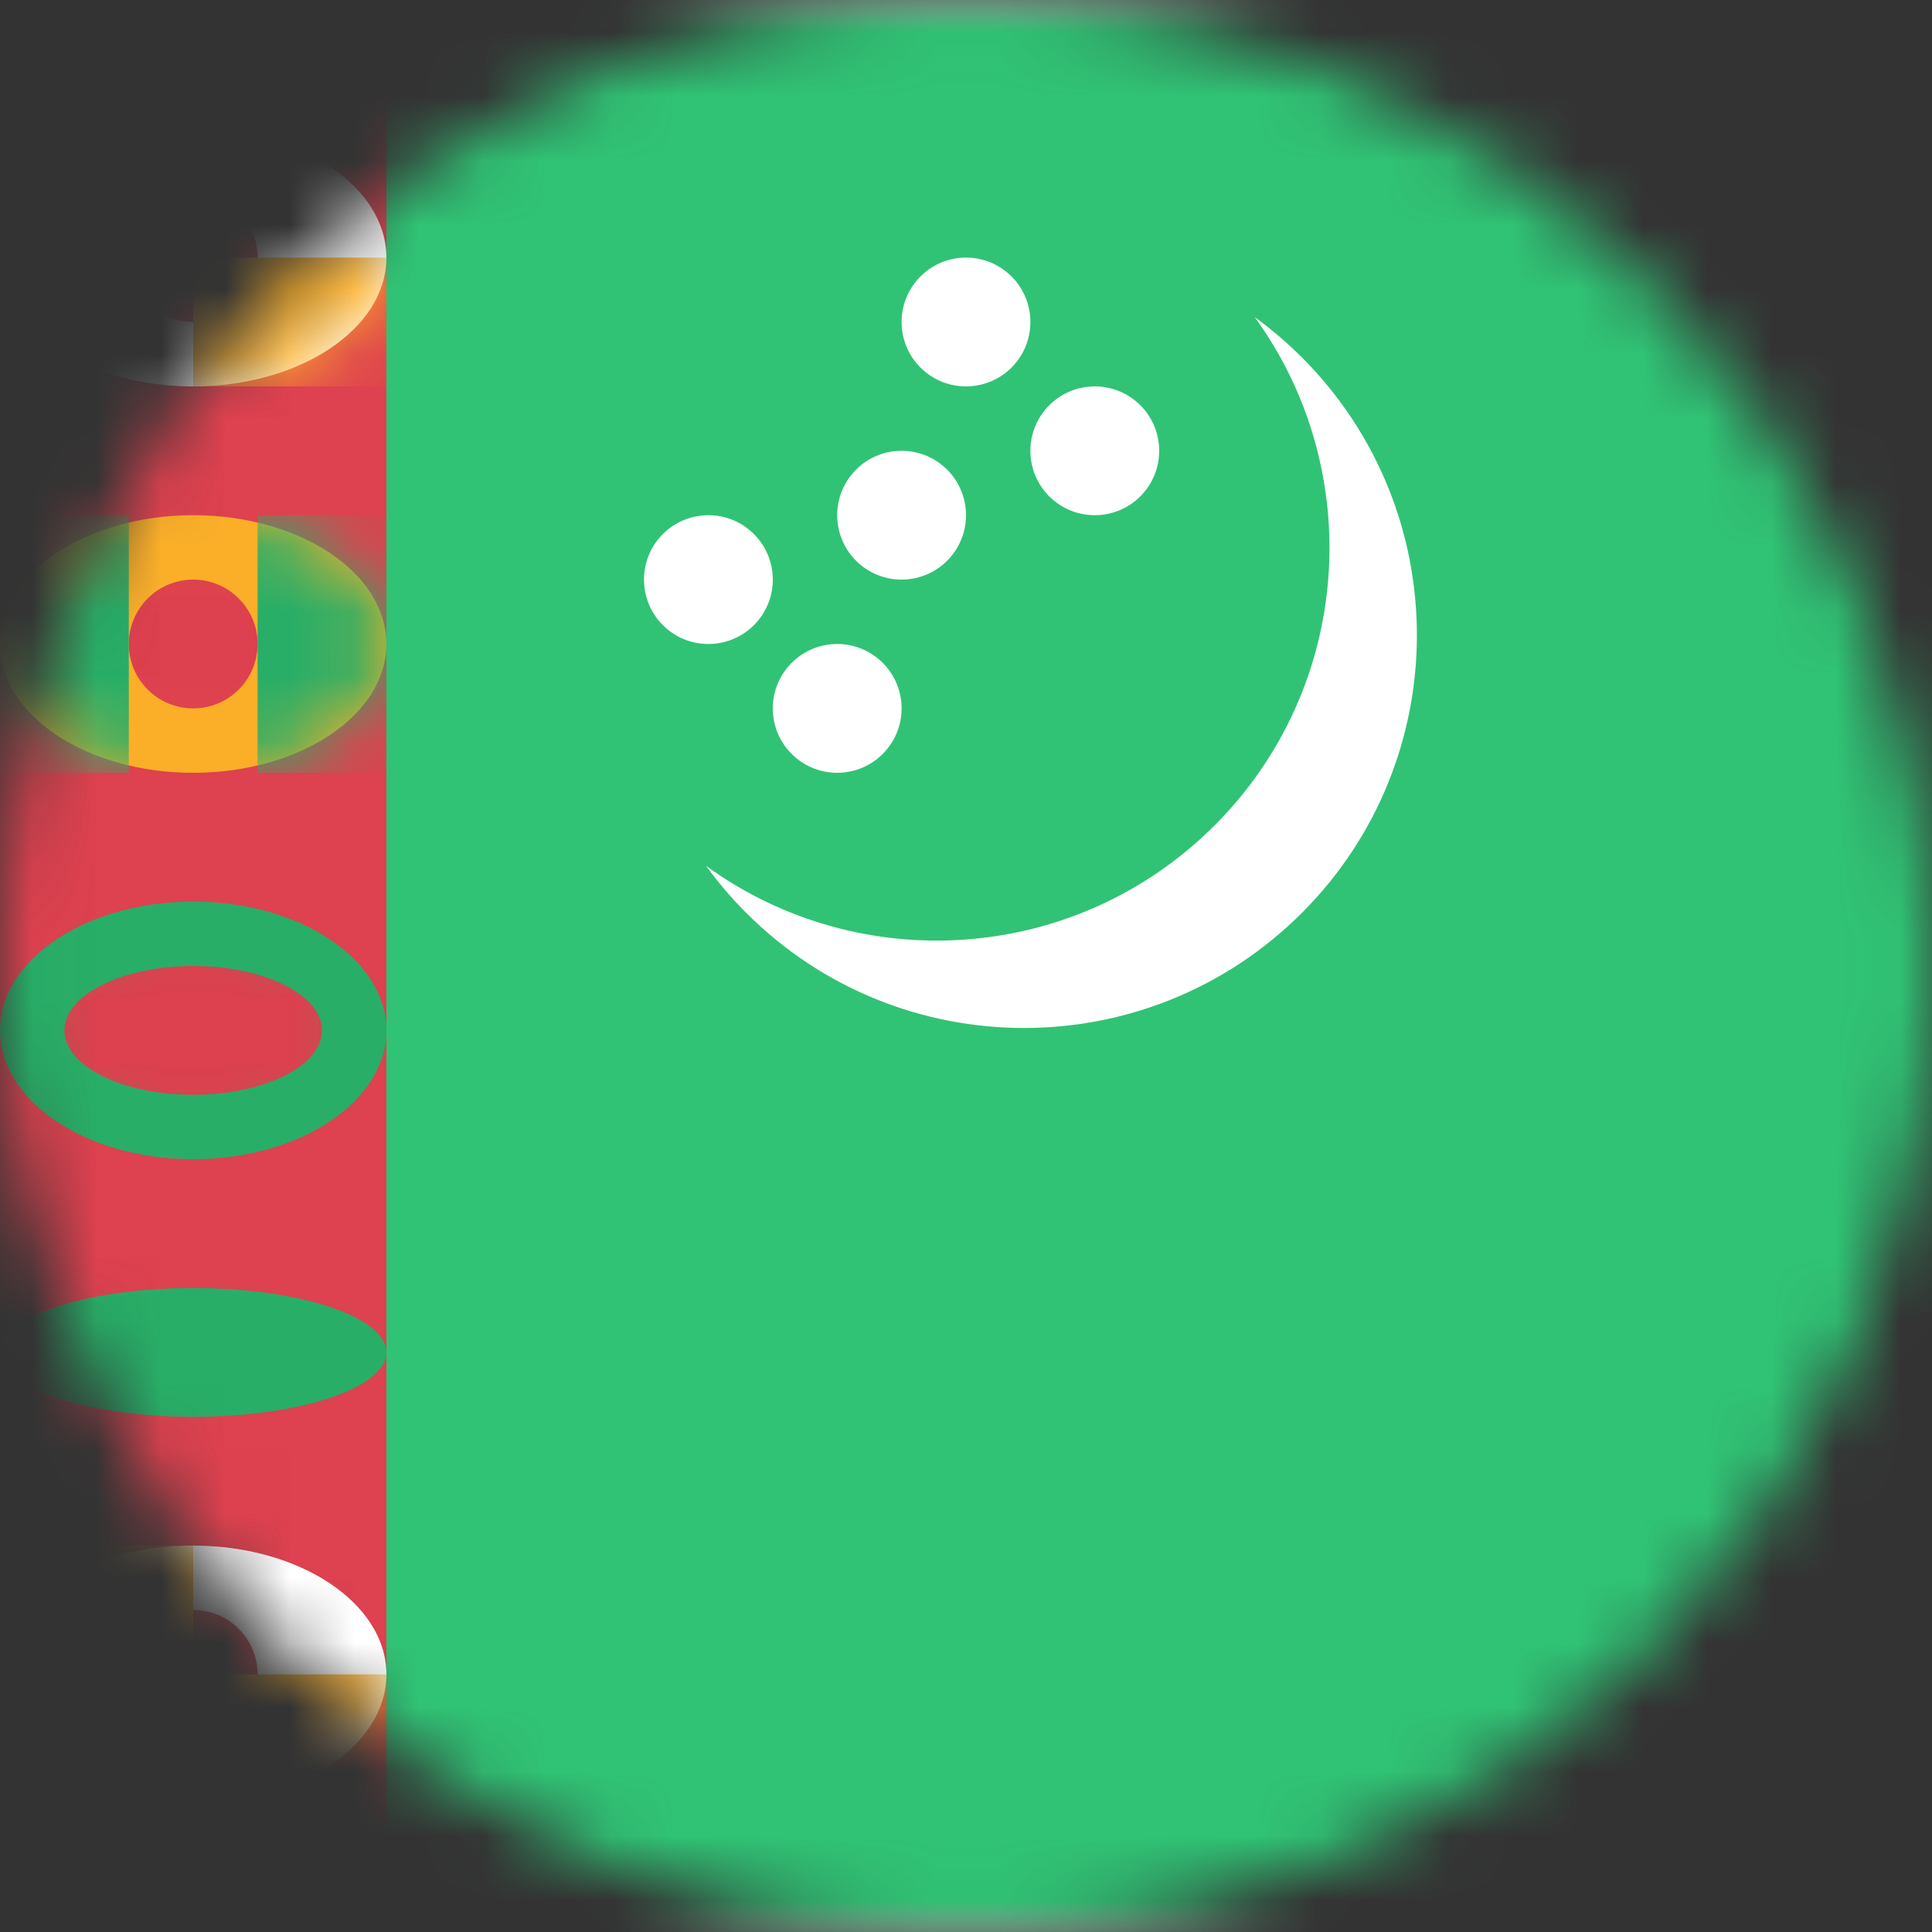 <svg width="30" height="30" viewBox="0 0 30 30" fill="none" xmlns="http://www.w3.org/2000/svg">
<rect x="0" y="0" width="30" height="30" fill="#333333" stroke="none"/>
<mask id="mask0_19831_44741" style="mask-type:luminance" maskUnits="userSpaceOnUse" x="0" y="0" width="30" height="30">
<path d="M15 30C23.284 30 30 23.284 30 15C30 6.716 23.284 0 15 0C6.716 0 0 6.716 0 15C0 23.284 6.716 30 15 30Z" fill="white"/>
</mask>
<g mask="url(#mask0_19831_44741)">
<rect x="-6" width="42" height="30" rx="4" fill="white"/>
<mask id="mask1_19831_44741" style="mask-type:luminance" maskUnits="userSpaceOnUse" x="-6" y="0" width="42" height="30">
<rect x="-6" width="42" height="30" rx="4" fill="white"/>
</mask>
<g mask="url(#mask1_19831_44741)">
<path fill-rule="evenodd" clip-rule="evenodd" d="M-6 30H36V0H-6V30Z" fill="#30C375"/>
<rect width="6" height="30" fill="#DE414F"/>
<ellipse cx="3" cy="4" rx="3" ry="2" fill="white"/>
<mask id="mask2_19831_44741" style="mask-type:luminance" maskUnits="userSpaceOnUse" x="0" y="2" width="6" height="4">
<ellipse cx="3" cy="4" rx="3" ry="2" fill="white"/>
</mask>
<g mask="url(#mask2_19831_44741)">
<circle cx="3" cy="4" r="1" fill="#DD404F"/>
<rect y="2" width="3" height="2" fill="#FBAF29"/>
<rect x="3" y="4" width="3" height="2" fill="#FBAF29"/>
</g>
<ellipse cx="3" cy="26" rx="3" ry="2" fill="white"/>
<mask id="mask3_19831_44741" style="mask-type:luminance" maskUnits="userSpaceOnUse" x="0" y="24" width="6" height="4">
<ellipse cx="3" cy="26" rx="3" ry="2" fill="white"/>
</mask>
<g mask="url(#mask3_19831_44741)">
<circle cx="3" cy="26" r="1" fill="#DD404F"/>
<rect y="24" width="3" height="2" fill="#FBAF29"/>
<rect x="3" y="26" width="3" height="2" fill="#FBAF29"/>
</g>
<ellipse cx="3" cy="16" rx="3" ry="2" fill="#28AE67"/>
<mask id="mask4_19831_44741" style="mask-type:luminance" maskUnits="userSpaceOnUse" x="0" y="14" width="6" height="4">
<ellipse cx="3" cy="16" rx="3" ry="2" fill="white"/>
</mask>
<g mask="url(#mask4_19831_44741)">
<ellipse cx="3" cy="16" rx="2" ry="1" fill="#DD404F"/>
</g>
<ellipse cx="3" cy="21" rx="3" ry="1" fill="#28AE67"/>
<mask id="mask5_19831_44741" style="mask-type:luminance" maskUnits="userSpaceOnUse" x="0" y="20" width="6" height="2">
<ellipse cx="3" cy="21" rx="3" ry="1" fill="white"/>
</mask>
<g mask="url(#mask5_19831_44741)">
</g>
<ellipse cx="3" cy="10" rx="3" ry="2" fill="#FBAF29"/>
<mask id="mask6_19831_44741" style="mask-type:luminance" maskUnits="userSpaceOnUse" x="0" y="8" width="6" height="4">
<ellipse cx="3" cy="10" rx="3" ry="2" fill="white"/>
</mask>
<g mask="url(#mask6_19831_44741)">
<circle cx="3" cy="10" r="1" fill="#DD404F"/>
<rect y="8" width="2" height="4" fill="#28AE67"/>
<rect x="4" y="8" width="2" height="4" fill="#28AE67"/>
</g>
<path fill-rule="evenodd" clip-rule="evenodd" d="M16.234 6.357C15.879 6.78 15.934 7.411 16.357 7.766C16.78 8.121 17.411 8.066 17.766 7.643C18.121 7.22 18.066 6.589 17.643 6.234C17.22 5.879 16.589 5.934 16.234 6.357ZM13.643 10.234C13.22 9.879 12.589 9.934 12.234 10.357C11.879 10.78 11.934 11.411 12.357 11.766C12.78 12.121 13.411 12.066 13.766 11.643C14.121 11.22 14.066 10.589 13.643 10.234ZM11.643 8.234C11.22 7.879 10.589 7.934 10.234 8.357C9.879 8.78 9.934 9.411 10.357 9.766C10.78 10.121 11.411 10.066 11.766 9.643C12.121 9.22 12.066 8.589 11.643 8.234ZM15.643 4.234C15.22 3.879 14.589 3.934 14.234 4.357C13.879 4.78 13.934 5.411 14.357 5.766C14.78 6.121 15.411 6.066 15.766 5.643C16.121 5.22 16.066 4.589 15.643 4.234ZM14.643 7.234C14.22 6.879 13.589 6.934 13.234 7.357C12.879 7.78 12.934 8.411 13.357 8.766C13.78 9.121 14.411 9.066 14.766 8.643C15.121 8.22 15.066 7.589 14.643 7.234Z" fill="white"/>
<path fill-rule="evenodd" clip-rule="evenodd" d="M20.215 14.176C17.832 16.558 13.97 16.558 11.588 14.176C11.357 13.945 11.149 13.7 10.963 13.444C13.348 15.179 16.706 14.97 18.858 12.819C21.009 10.668 21.217 7.309 19.483 4.924C19.739 5.11 19.984 5.319 20.215 5.549C22.597 7.931 22.597 11.794 20.215 14.176Z" fill="white"/>
</g>
</g>
</svg>
